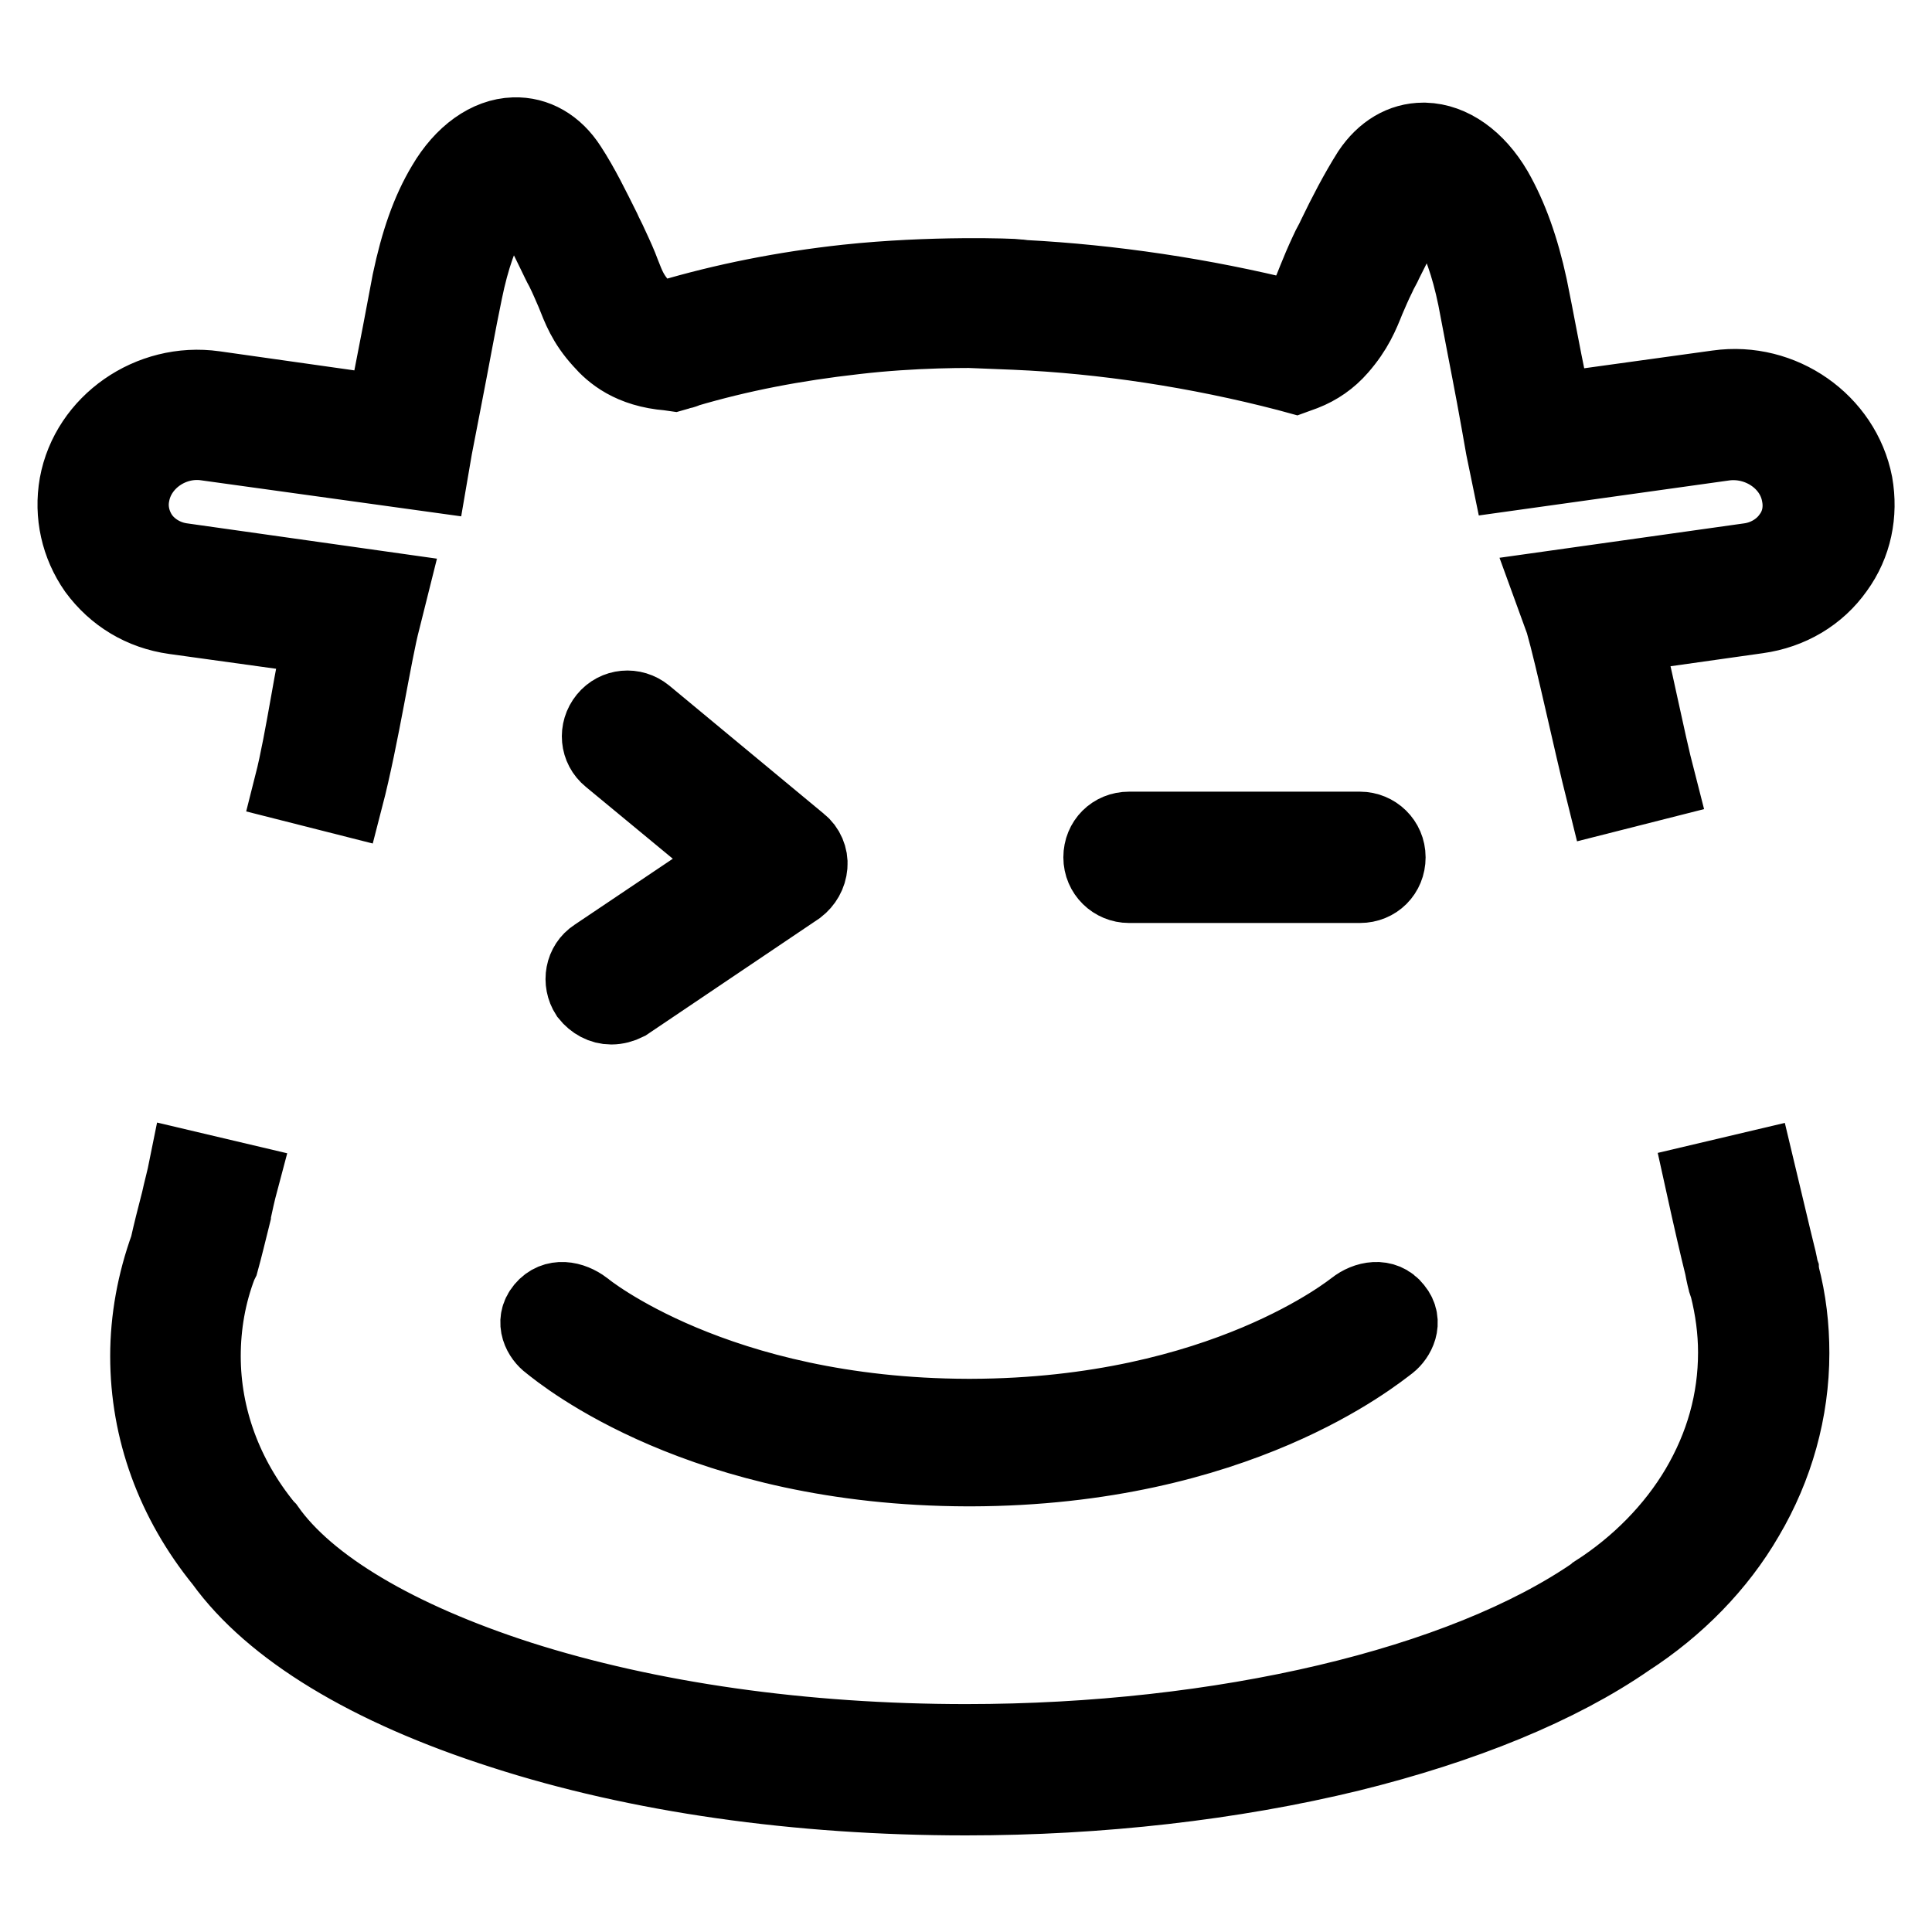 <?xml version="1.0" encoding="utf-8"?>
<!-- Svg Vector Icons : http://www.onlinewebfonts.com/icon -->
<!DOCTYPE svg PUBLIC "-//W3C//DTD SVG 1.1//EN" "http://www.w3.org/Graphics/SVG/1.1/DTD/svg11.dtd">
<svg version="1.1" xmlns="http://www.w3.org/2000/svg" xmlns:xlink="http://www.w3.org/1999/xlink" x="0px" y="0px" viewBox="0 0 256 256" enable-background="new 0 0 256 256" xml:space="preserve">
<g> <path stroke-width="10" fill-opacity="0" stroke="#000000"  d="M45.8,105.7l-7.1-1.8c1.5-5.9,2.8-15.6,3.9-19.5l-19.5-2.7c-4.3-0.6-7.9-2.8-10.4-6.2 c-2.3-3.3-3.2-7.3-2.5-11.3c1.5-8.2,9.7-13.9,18.2-12.7l22.6,3.2c0.2-0.9,0.3-1.8,0.5-2.8c1.1-5.6,2-10.3,2.8-14.6 c1.1-5.2,2.5-9.3,4.6-12.8c2.4-4.1,5.8-6.5,9.2-6.6c2.9-0.1,5.5,1.4,7.3,4.2c1.7,2.6,3.1,5.5,4.5,8.3c0.3,0.7,0.7,1.4,1,2.1 c0.7,1.5,1.2,2.6,1.6,3.7c0.7,1.8,1.1,2.8,2.4,4.3c0.8,1,1.8,1.4,3.3,1.6c0.1,0,0.1,0,0.2,0l0.1,0c7.4-2.2,15.4-3.8,23.7-4.7 c11.2-1.2,22.1-0.8,22.7-0.7l0.8,0.1c11.5,0.6,23.7,2.4,35.3,5.3c0.3-0.2,0.6-0.5,0.9-0.8c1.3-1.5,1.7-2.5,2.4-4.3 c0.4-1,0.9-2.2,1.6-3.7c0.3-0.7,0.7-1.3,1-2c1.4-2.9,2.9-5.8,4.6-8.5c1.8-2.7,4.3-4.2,7.1-4.2c0.1,0,0.1,0,0.2,0 c3.5,0.1,6.9,2.5,9.3,6.6c2,3.5,3.5,7.7,4.6,12.8c0.9,4.4,1.7,8.9,2.6,13.2l0.6,3.2l21.7-3c8.5-1.2,16.6,4.5,18.2,12.7 c0.7,4-0.1,8-2.5,11.3c-2.4,3.4-6.1,5.6-10.4,6.2l-17.7,2.5c1.2,4.3,3,13.7,4.5,19.5l-7.1,1.8c-1.9-7.6-4.1-18.1-5.5-23l-1.6-4.4 l26.3-3.7c2.2-0.3,4.2-1.5,5.4-3.2c1.2-1.6,1.6-3.6,1.2-5.6c-0.8-4.4-5.3-7.4-9.9-6.8l-28.6,4l-0.7-3.4c-0.2-1.1-0.4-2.3-0.6-3.4 l-0.6-3.3c-0.8-4.3-1.7-8.8-2.5-13.1c-0.9-4.4-2.1-7.7-3.7-10.6c-1.2-2.1-2.5-2.9-3.1-2.9c0,0,0,0,0,0c-0.3,0-0.7,0.5-0.9,0.9 c-1.5,2.3-2.8,4.9-4.2,7.7c-0.3,0.7-0.7,1.3-1,2c-0.6,1.2-1,2.2-1.4,3.1c-0.8,2-1.6,4-3.7,6.4c-1.3,1.5-2.9,2.6-4.7,3.3l-1.1,0.4 l-1.1-0.3c-11.9-3.1-24.4-5-36.1-5.5l-2.5-0.1l0-0.1c-3.7-0.1-11-0.1-18.7,0.8c-8,0.9-15.3,2.3-22.4,4.4l-0.2,0.1 c-0.2,0.1-0.5,0.1-0.7,0.2l-0.7,0.2l-0.7-0.1c-5-0.4-7.5-2.6-8.9-4.2c-2.2-2.4-2.9-4.4-3.7-6.4c-0.4-0.9-0.8-1.9-1.4-3.1 c-0.4-0.7-0.7-1.4-1.1-2.2c-1.3-2.7-2.6-5.3-4.1-7.5c-0.4-0.5-0.7-0.9-1-0.9c0,0,0,0,0,0c-0.5,0-1.8,0.8-3.1,2.9 c-1.6,2.8-2.8,6.2-3.7,10.6c-0.9,4.3-1.7,8.9-2.8,14.5c-0.4,2.1-0.8,4.1-1.2,6.2L57,62.8l-29.6-4.1c-4.6-0.7-9.1,2.4-9.9,6.8 c-0.4,2,0.1,4,1.2,5.6c1.2,1.7,3.2,2.9,5.4,3.2l27.6,3.9l-1,4C49.6,86.3,47.9,97.6,45.8,105.7z M128,238.2c-22.3,0-43.5-3-61.4-8.8 c-17.8-5.7-30.6-13.5-37.1-22.5c-6.5-8-9.9-17.4-9.9-27.2c0-4.9,0.9-9.8,2.6-14.5c0.4-1.8,0.9-3.8,1.5-6.1c0.3-1.4,0.7-2.8,1-4.3 l7.2,1.7c-0.4,1.5-0.7,2.9-1,4.3l0,0.1c-0.6,2.4-1.1,4.5-1.6,6.3l-0.1,0.2l-0.1,0.2c-1.5,3.9-2.2,8-2.2,12.1c0,8.1,2.9,16,8.3,22.6 l0.2,0.2c5.4,7.7,17.3,14.7,33.4,19.9c17.2,5.5,37.7,8.4,59.2,8.4c33.9,0,65.8-7.5,83.4-19.7l0.1-0.1c5.6-3.6,10.3-8.4,13.5-13.8 c3.3-5.6,5-11.6,5-18c0-2.9-0.4-5.8-1.1-8.6l-0.1-0.3c0-0.1,0-0.2-0.1-0.3c-0.1-0.3-0.3-1.1-0.5-2.2c-0.6-2.4-1.5-6.3-2.6-11.3 l7.2-1.7c1.2,5,2.1,8.9,2.7,11.3c0.3,1.1,0.4,1.9,0.5,2.2c0,0.2,0.1,0.4,0.1,0.5l0,0.1c0.9,3.4,1.3,6.9,1.3,10.4 c0,7.6-2.1,15.1-6,21.7c-3.7,6.4-9.2,12-15.7,16.2c-9.1,6.3-21.8,11.5-36.8,15.2C163.3,236.2,145.7,238.2,128,238.2z M81,133.4 c-1.2,0-2.3-0.6-3.1-1.6c-1.1-1.7-0.7-4,1-5.1l18.6-12.5l-16.7-13.8c-1.6-1.3-1.8-3.6-0.5-5.2c1.3-1.6,3.6-1.8,5.2-0.5l20.5,17 c0.9,0.7,1.4,1.9,1.3,3c-0.1,1.2-0.7,2.2-1.6,2.9l-22.7,15.3C82.4,133.2,81.7,133.4,81,133.4z M180.2,117.3h-30.6 c-2,0-3.7-1.6-3.7-3.7s1.6-3.7,3.7-3.7h30.6c2,0,3.7,1.6,3.7,3.7S182.3,117.3,180.2,117.3z M184.8,173.4c-1.4-1.8-3.8-1.3-5.3-0.1 c-0.2,0.1-17.4,14.3-50.8,14.4h-0.5c-33.4-0.1-50.7-14.3-50.8-14.4c-1.6-1.2-3.9-1.7-5.4,0.1c-1.5,1.8-0.3,3.8,0.8,4.6 c2,1.6,20.2,16.5,55.4,16.6h0.5c35.2-0.1,53.4-15.1,55.4-16.6C185.1,177.2,186.3,175.2,184.8,173.4z"/></g>
</svg>